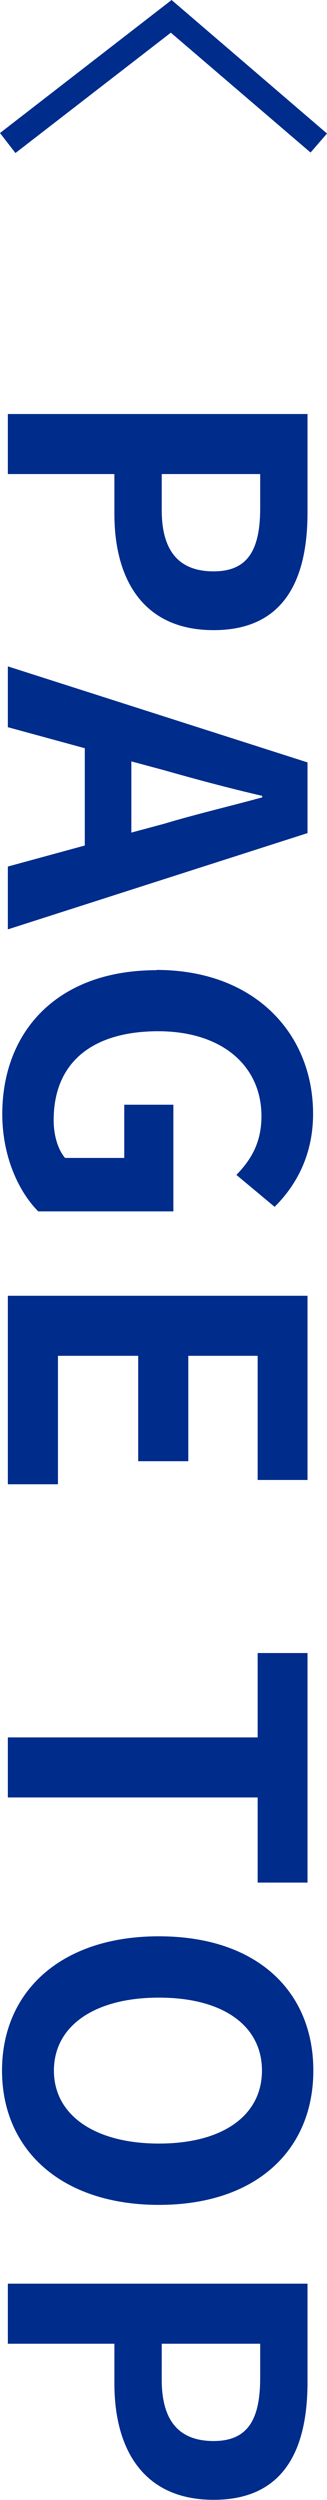 <?xml version="1.0" encoding="UTF-8"?><svg xmlns="http://www.w3.org/2000/svg" width="12.92" height="98.67" viewBox="0 0 12.92 98.67"><defs><style>.d{fill:#002c8c;}</style></defs><g id="a"/><g id="b"><g id="c"><g><g><path class="d" d="M12.15,16.34v3.89c0,2.63-.91,4.64-3.71,4.64s-3.92-2.03-3.92-4.58v-1.58H.31v-2.37H12.15Zm-5.76,3.79c0,1.63,.69,2.42,2.05,2.42s1.84-.86,1.84-2.5v-1.34h-3.89v1.42Z"/><path class="d" d="M3.35,33.37v-3.84l-3.04-.83v-2.4l11.84,3.79v2.79L.31,36.68v-2.48l3.04-.83Zm1.84-.51l1.3-.35c1.23-.37,2.59-.69,3.87-1.04v-.06c-1.3-.3-2.64-.66-3.87-1.01l-1.3-.35v2.82Z"/><path class="d" d="M6.18,38.28c3.9,0,6.19,2.53,6.19,5.68,0,1.71-.74,2.9-1.52,3.67l-1.51-1.26c.56-.58,.99-1.25,.99-2.32,0-1.97-1.54-3.35-4.08-3.35s-4.13,1.18-4.13,3.51c0,.58,.16,1.15,.45,1.49h2.34v-2.1h1.94v4.21H1.51c-.79-.8-1.42-2.19-1.42-3.84,0-3.23,2.14-5.68,6.1-5.68Z"/><path class="d" d="M12.15,51.14v7.27h-1.97v-4.9h-2.74v4.16h-1.98v-4.16H2.29v5.07H.31v-7.44H12.15Z"/><path class="d" d="M10.18,68.57v-3.33h1.97v9.06h-1.97v-3.36H.31v-2.37H10.18Z"/><path class="d" d="M6.28,76.42c3.86,0,6.1,2.16,6.1,5.3s-2.26,5.3-6.1,5.3S.08,84.86,.08,81.72s2.35-5.3,6.19-5.3Zm0,8.18c2.54,0,4.07-1.12,4.07-2.88s-1.52-2.88-4.07-2.88-4.15,1.12-4.15,2.88,1.62,2.88,4.15,2.88Z"/><path class="d" d="M12.15,90.13v3.89c0,2.63-.91,4.64-3.71,4.64s-3.92-2.03-3.92-4.58v-1.58H.31v-2.37H12.15Zm-5.76,3.79c0,1.63,.69,2.42,2.05,2.42s1.84-.86,1.84-2.5v-1.34h-3.89v1.42Z"/></g><polygon class="d" points=".61 6.04 0 5.25 6.78 0 12.92 5.27 12.27 6.02 6.75 1.29 .61 6.04"/></g></g></g></svg>